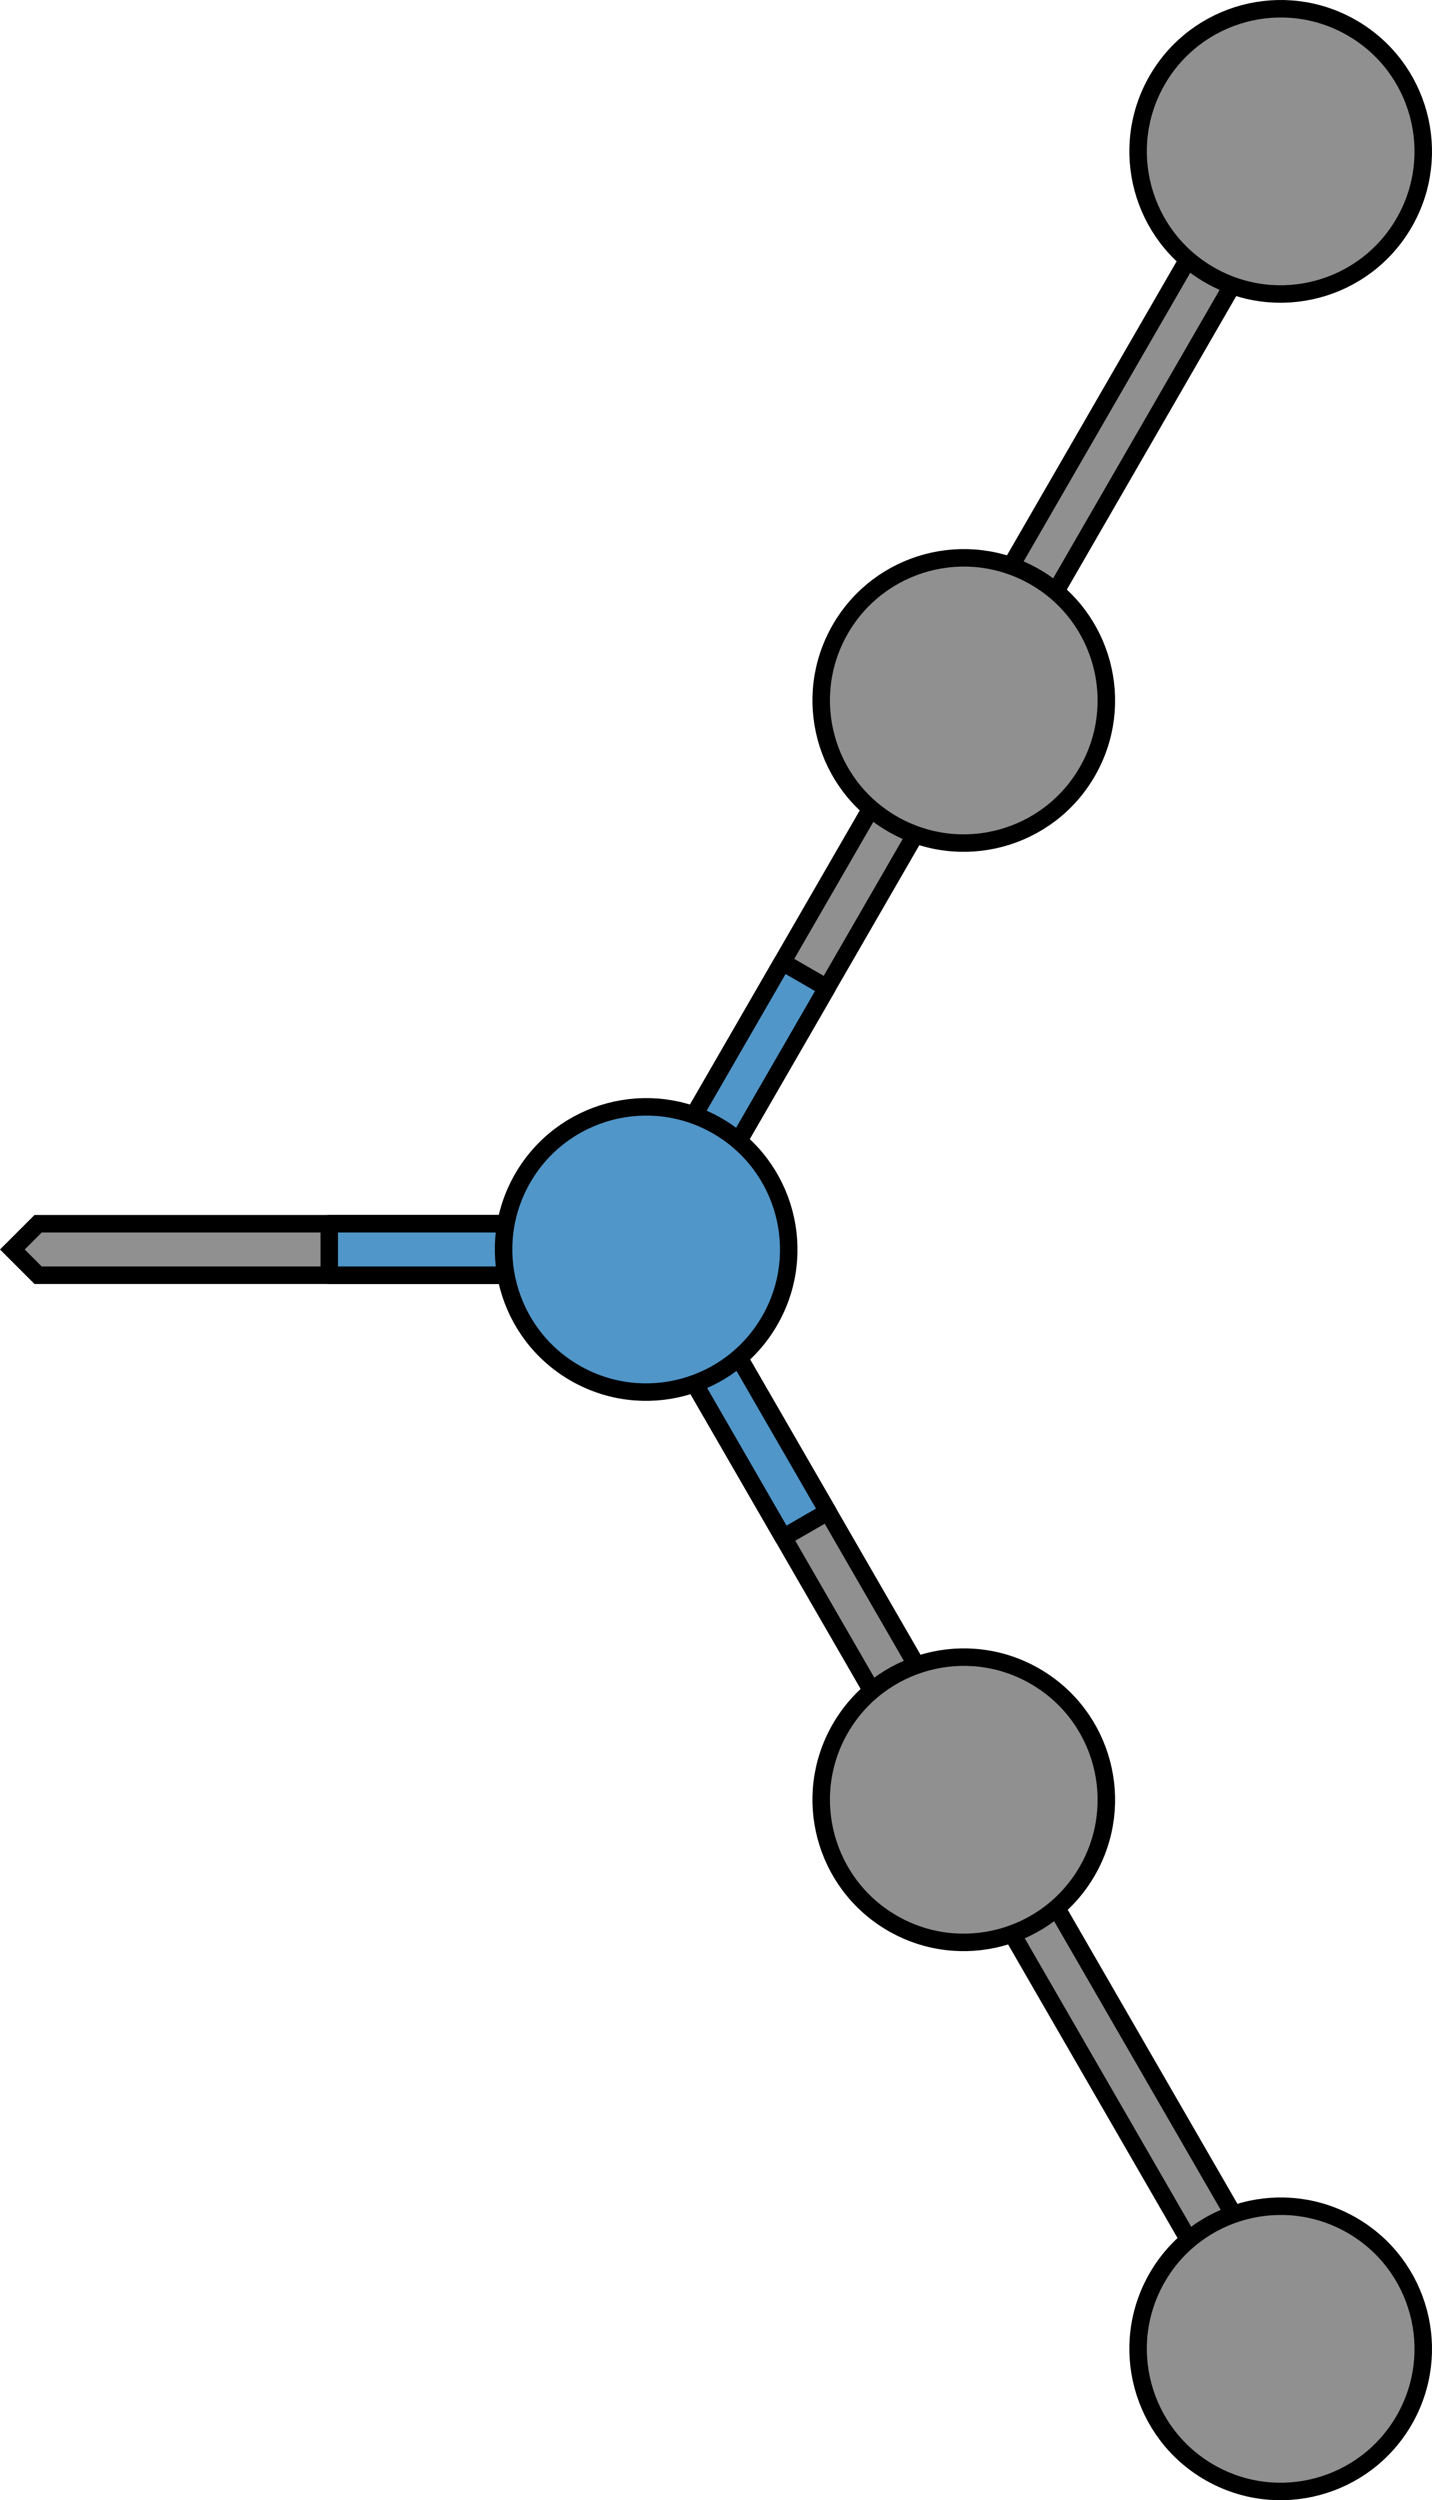 <?xml version="1.0" encoding="utf-8"?>
<!-- Generator: Adobe Illustrator 22.0.0, SVG Export Plug-In . SVG Version: 6.00 Build 0)  -->
<svg version="1.1" id="Layer_1" xmlns="http://www.w3.org/2000/svg" xmlns:xlink="http://www.w3.org/1999/xlink" x="0px" y="0px"
	 width="163.801px" height="285.892px" viewBox="0 0 163.801 285.892" enable-background="new 0 0 163.801 285.892"
	 xml:space="preserve">
<g>
	<g>
		<polygon fill="#909090" stroke="#000000" stroke-width="2" stroke-miterlimit="10" points="70.97,139.928 4.362,139.928 
			1.415,142.873 4.36,145.818 70.969,145.818 73.913,142.874 		"/>
		
			<polygon fill="#5096C9" stroke="#000000" stroke-width="2" stroke-linecap="round" stroke-linejoin="round" stroke-miterlimit="10" points="
			37.664,139.928 37.664,145.818 70.965,145.818 73.913,142.873 70.967,139.928 		"/>
		<g>
			<polygon fill="#909090" stroke="#000000" stroke-width="2" stroke-miterlimit="10" points="147.604,264.492 114.3,206.809 
				110.279,205.73 109.2,209.753 142.503,267.437 146.528,268.515 			"/>
			<path fill="#909090" stroke="#000000" stroke-width="2" stroke-miterlimit="10" d="M154.645,254.459
				c-7.8-4.504-17.773-1.831-22.277,5.97c-4.502,7.798-1.83,17.773,5.969,22.275s17.775,1.83,22.277-5.968
				C165.117,268.936,162.445,258.961,154.645,254.459z"/>
			<polygon fill="#909090" stroke="#000000" stroke-width="2" stroke-miterlimit="10" points="114.184,79.01 147.488,21.326 
				146.411,17.303 142.388,18.381 109.082,76.066 110.162,80.088 			"/>
			<g>
				<path fill="#909090" stroke="#000000" stroke-width="2" stroke-miterlimit="10" d="M154.645,3.188
					c-7.8-4.504-17.773-1.83-22.277,5.97c-4.502,7.798-1.83,17.772,5.969,22.275c7.799,4.503,17.775,1.83,22.277-5.968
					C165.117,17.665,162.445,7.69,154.645,3.188z"/>
			</g>
			<g>
				<polygon fill="#909090" stroke="#000000" stroke-width="2" stroke-miterlimit="10" points="111.355,201.707 78.051,144.024 
					74.03,142.945 72.951,146.968 106.254,204.652 110.279,205.73 				"/>
				
					<polygon fill="#5096C9" stroke="#000000" stroke-width="2" stroke-linecap="round" stroke-linejoin="round" stroke-miterlimit="10" points="
					94.702,172.866 89.602,175.81 72.951,146.968 74.03,142.945 78.051,144.024 				"/>
			</g>
			<g>
				<polygon fill="#909090" stroke="#000000" stroke-width="2" stroke-miterlimit="10" points="77.935,141.795 111.239,84.112 
					110.162,80.088 106.139,81.166 72.833,138.851 73.913,142.873 				"/>
				
					<polygon fill="#5096C9" stroke="#000000" stroke-width="2" stroke-linecap="round" stroke-linejoin="round" stroke-miterlimit="10" points="
					94.592,112.957 89.492,110.011 72.837,138.849 73.913,142.873 77.936,141.796 				"/>
				
					<path fill="#5096C9" stroke="#000000" stroke-width="2" stroke-linecap="round" stroke-linejoin="round" stroke-miterlimit="10" d="
					M65.758,156.996c7.801,4.504,17.773,1.832,22.277-5.971c4.503-7.797,1.831-17.771-5.968-22.275
					c-7.8-4.504-17.774-1.829-22.277,5.969C55.286,142.521,57.959,152.494,65.758,156.996z"/>
			</g>
			<path fill="#909090" stroke="#000000" stroke-width="2" stroke-miterlimit="10" d="M118.396,191.674
				c-7.8-4.504-17.773-1.831-22.277,5.97c-4.502,7.798-1.83,17.772,5.969,22.275s17.775,1.83,22.277-5.968
				C128.868,206.151,126.196,196.176,118.396,191.674z"/>
			<g>
				<path fill="#909090" stroke="#000000" stroke-width="2" stroke-miterlimit="10" d="M118.396,65.973
					c-7.8-4.504-17.773-1.83-22.277,5.97c-4.502,7.798-1.83,17.772,5.969,22.275c7.799,4.503,17.775,1.83,22.277-5.968
					C128.868,80.45,126.196,70.475,118.396,65.973z"/>
			</g>
		</g>
	</g>
</g>
</svg>
